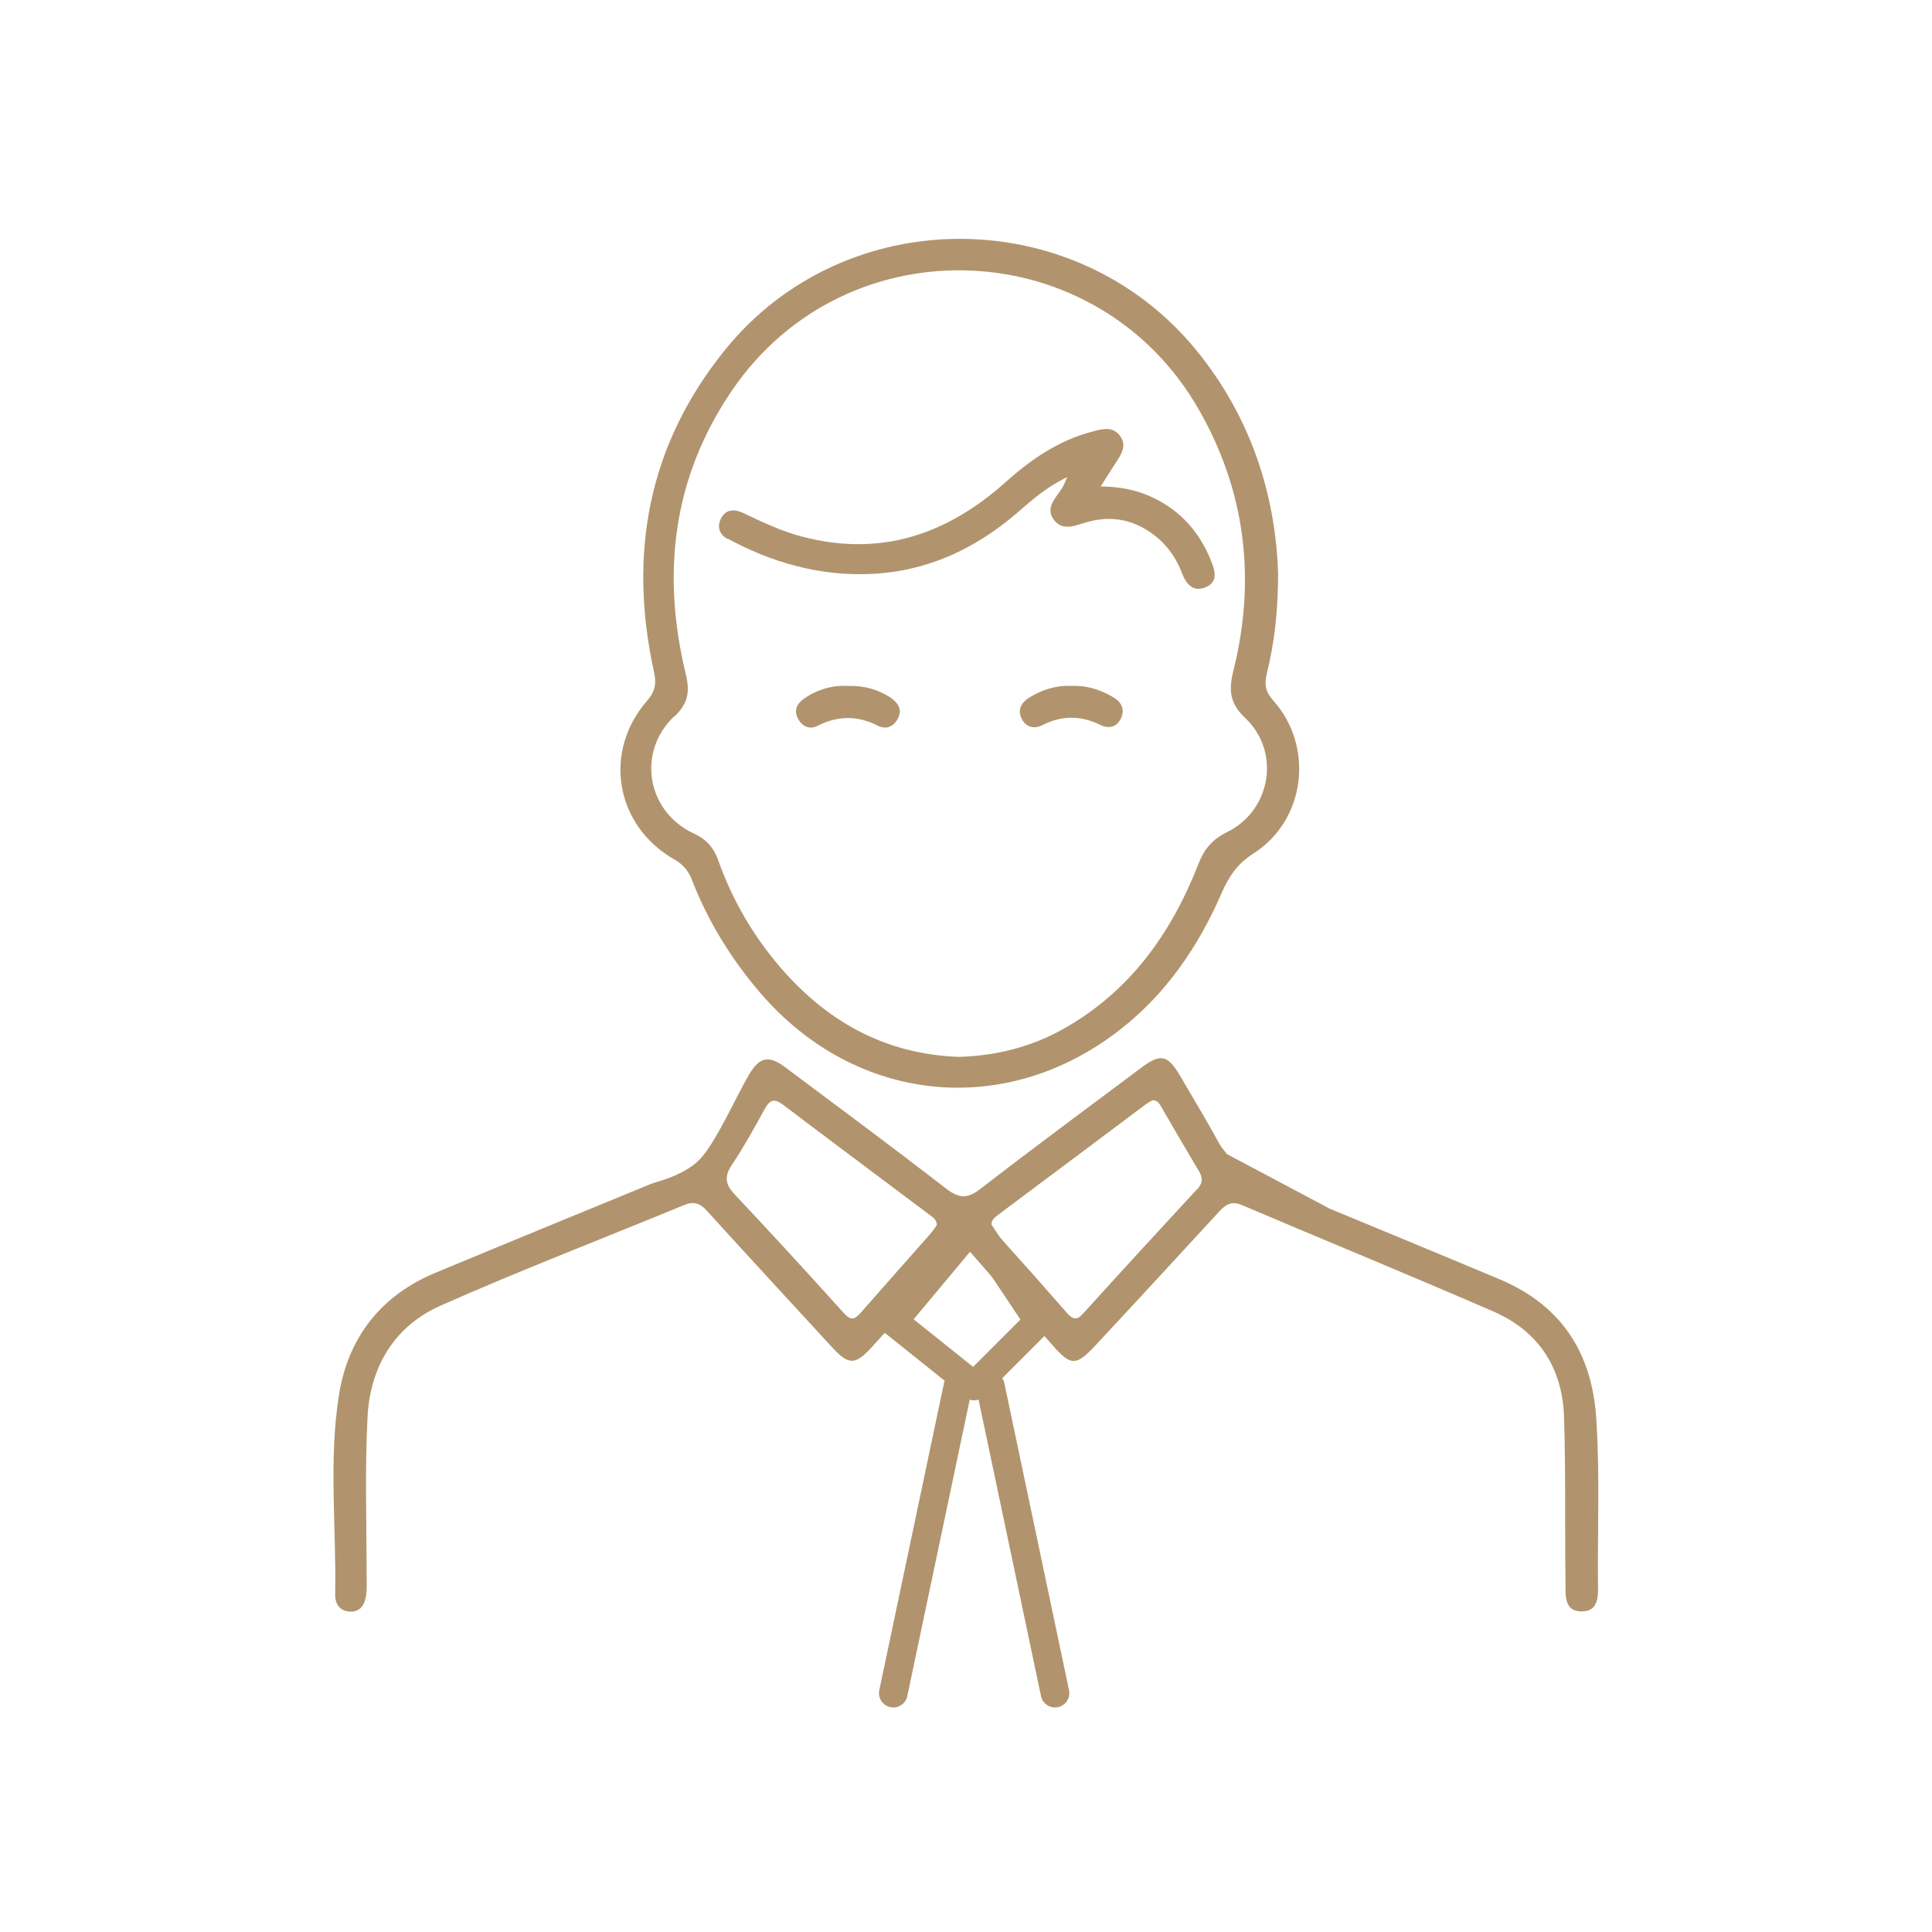 <?xml version="1.0" encoding="UTF-8"?><svg id="Warstwa_1" xmlns="http://www.w3.org/2000/svg" viewBox="0 0 135 135"><defs><style>.cls-1{stroke:#b1946d;stroke-linecap:round;stroke-linejoin:round;stroke-width:2px;}.cls-1,.cls-2{fill:none;}.cls-3{fill:#b1946d;}</style></defs><polyline class="cls-1" points="62.42 92.33 68.07 96.85 72.59 92.33"/><polyline class="cls-1" points="72.59 92.33 68.07 85.56 62.42 92.33"/><line class="cls-1" x1="66.94" y1="96.85" x2="62.42" y2="118.31"/><line class="cls-1" x1="73.72" y1="118.31" x2="69.2" y2="96.85"/><path class="cls-2" d="M64.97,84.9c-3.42-2.57-6.84-5.12-10.25-7.7-.56-.43-.9-.39-1.26,.25-.74,1.35-1.49,2.7-2.34,3.98-.52,.79-.43,1.34,.2,2.01,2.58,2.75,5.14,5.53,7.66,8.33,.5,.56,.77,.4,1.17-.05,1.62-1.85,3.26-3.69,4.89-5.54,.17-.2,.31-.43,.43-.59-.04-.39-.29-.53-.5-.68Z"/><path class="cls-2" d="M48.5,58.25c.89,.42,1.4,1,1.71,1.88,.95,2.68,2.35,5.12,4.18,7.29,3.28,3.9,7.38,6.24,12.6,6.44,2.6-.07,5.09-.69,7.38-1.98,4.61-2.61,7.5-6.66,9.39-11.5,.4-1.03,.96-1.71,1.99-2.22,3.09-1.51,3.77-5.62,1.28-7.98-1.09-1.03-1.16-1.97-.83-3.28,1.58-6.36,.89-12.45-2.37-18.2-7.05-12.44-24.66-13.19-32.68-1.38-4.14,6.09-4.91,12.76-3.21,19.8,.3,1.23,.16,2.05-.79,2.95-2.64,2.49-1.93,6.65,1.37,8.19Zm14.26-8.09c-.3,.61-.83,.84-1.44,.53-1.42-.72-2.79-.69-4.2,.02-.56,.28-1.07,.05-1.36-.5-.31-.58-.07-1.06,.42-1.4,.95-.66,2.01-.94,3.11-.89,1.12-.03,2.1,.26,2.99,.85,.49,.33,.78,.79,.48,1.38Zm15.57,.05c-.31,.62-.86,.72-1.47,.43-1.34-.65-2.66-.65-3.99,.02-.61,.31-1.17,.16-1.47-.44-.31-.61-.04-1.13,.52-1.47,.9-.56,1.88-.87,2.95-.82,1.07-.05,2.05,.26,2.96,.81,.57,.35,.81,.87,.51,1.48Zm-27.93-14.05c.34-.63,.96-.62,1.52-.35,1.36,.65,2.71,1.29,4.18,1.67,5.46,1.42,10.08-.16,14.18-3.83,1.76-1.58,3.7-2.91,6.04-3.52,.68-.18,1.4-.39,1.92,.27,.54,.69,.11,1.3-.27,1.9-.33,.51-.65,1.02-1.06,1.66,1.38,.02,2.53,.25,3.61,.76,2.03,.95,3.37,2.51,4.16,4.58,.25,.67,.36,1.36-.4,1.69-.87,.38-1.38-.16-1.67-.93-.47-1.22-1.21-2.22-2.31-2.95-1.3-.86-2.67-1.08-4.19-.7-.82,.21-1.81,.77-2.47-.12-.68-.92,.27-1.62,.66-2.37,.07-.13,.12-.27,.27-.61-1.47,.7-2.48,1.62-3.49,2.49-2.99,2.58-6.41,4.14-10.37,4.28-3.5,.13-6.78-.81-9.86-2.47-.62-.33-.76-.89-.45-1.48Z"/><path class="cls-2" d="M81.15,77.36c-.13-.23-.25-.49-.63-.49-.13,.08-.31,.16-.46,.28-3.46,2.59-6.91,5.18-10.37,7.76-.54,.4-.53,.75-.11,1.23,1.67,1.86,3.34,3.74,4.99,5.62,.39,.45,.66,.5,1.1,.02,2.64-2.91,5.3-5.81,7.97-8.7,.37-.41,.41-.77,.13-1.24-.89-1.49-1.75-2.99-2.63-4.49Z"/><path class="cls-3" d="M47.09,60.03c.61,.35,1,.79,1.25,1.43,1.14,2.94,2.77,5.58,4.83,7.97,6.67,7.72,17.16,8.77,25.17,2.46,3.16-2.49,5.37-5.72,6.97-9.37,.51-1.18,1.09-2.13,2.27-2.88,3.66-2.32,4.27-7.48,1.38-10.7-.53-.59-.63-1.13-.44-1.88,.52-2.1,.78-4.24,.79-6.95-.17-5.49-1.87-10.95-5.76-15.69-8.46-10.29-24.5-10.33-32.88,.02-5.39,6.66-6.78,14.25-4.97,22.52,.18,.8,.08,1.36-.47,1.99-3.12,3.57-2.25,8.71,1.86,11.09Zm.04-9.97c.95-.9,1.09-1.72,.79-2.95-1.7-7.03-.93-13.7,3.21-19.8,8.02-11.81,25.63-11.06,32.68,1.38,3.26,5.75,3.95,11.84,2.37,18.2-.33,1.32-.26,2.26,.83,3.28,2.5,2.36,1.81,6.47-1.28,7.98-1.03,.51-1.59,1.19-1.99,2.22-1.89,4.84-4.77,8.89-9.39,11.5-2.29,1.3-4.78,1.91-7.38,1.98-5.22-.2-9.32-2.55-12.6-6.44-1.83-2.17-3.23-4.61-4.18-7.29-.31-.88-.82-1.47-1.71-1.88-3.29-1.53-4-5.69-1.37-8.19Z"/><path class="cls-3" d="M50.85,37.64c3.07,1.66,6.36,2.6,9.86,2.47,3.96-.14,7.38-1.7,10.37-4.28,1.01-.87,2.02-1.79,3.49-2.49-.15,.35-.2,.48-.27,.61-.39,.75-1.34,1.45-.66,2.37,.66,.89,1.66,.32,2.47,.12,1.52-.38,2.89-.16,4.19,.7,1.1,.73,1.85,1.73,2.31,2.95,.3,.77,.8,1.31,1.67,.93,.77-.34,.66-1.03,.4-1.69-.79-2.07-2.14-3.63-4.16-4.58-1.09-.51-2.24-.74-3.61-.76,.41-.65,.73-1.16,1.06-1.66,.38-.59,.81-1.21,.27-1.9-.52-.67-1.24-.45-1.92-.27-2.34,.61-4.28,1.94-6.04,3.52-4.09,3.66-8.72,5.25-14.18,3.83-1.47-.38-2.82-1.02-4.18-1.67-.56-.27-1.18-.28-1.52,.35-.31,.58-.17,1.14,.45,1.48Z"/><path class="cls-3" d="M62.28,48.78c-.89-.59-1.87-.88-2.99-.85-1.11-.06-2.17,.23-3.11,.89-.49,.34-.73,.82-.42,1.4,.3,.55,.8,.78,1.36,.5,1.41-.71,2.78-.74,4.2-.02,.61,.31,1.14,.08,1.44-.53,.29-.59,0-1.05-.48-1.38Z"/><path class="cls-3" d="M77.82,48.74c-.91-.55-1.88-.86-2.96-.81-1.07-.05-2.05,.26-2.95,.82-.55,.35-.83,.86-.52,1.47,.3,.6,.86,.75,1.47,.44,1.33-.68,2.65-.67,3.99-.02,.61,.3,1.17,.19,1.47-.43,.3-.61,.06-1.13-.51-1.48Z"/><path class="cls-2" d="M64.97,84.9c-3.42-2.57-6.84-5.12-10.25-7.7-.56-.43-.9-.39-1.26,.25-.74,1.35-1.49,2.7-2.34,3.98-.52,.79-.43,1.34,.2,2.01,2.58,2.75,5.14,5.53,7.66,8.33,.5,.56,.77,.4,1.17-.05,1.62-1.85,3.26-3.69,4.89-5.54,.17-.2,.31-.43,.43-.59-.04-.39-.29-.53-.5-.68Z"/><path class="cls-2" d="M81.15,77.36c-.13-.23-.25-.49-.63-.49-.13,.08-.31,.16-.46,.28-3.46,2.59-6.91,5.18-10.37,7.76-.54,.4-.53,.75-.11,1.23,1.67,1.86,3.34,3.74,4.99,5.62,.39,.45,.66,.5,1.1,.02,2.64-2.91,5.3-5.81,7.97-8.7,.37-.41,.41-.77,.13-1.24-.89-1.49-1.75-2.99-2.63-4.49Z"/><path class="cls-3" d="M85.69,80.58s-.34-.39-.47-.63c-.87-1.59-1.8-3.14-2.72-4.71-.91-1.56-1.39-1.66-2.81-.59-3.74,2.8-7.49,5.57-11.18,8.42-.9,.7-1.49,.68-2.38,0-3.72-2.88-7.5-5.68-11.27-8.5-1.15-.86-1.78-.72-2.52,.52-.86,1.44-2.35,4.83-3.48,5.96s-3.08,1.55-3.36,1.67c-5.03,2.07-10.06,4.13-15.08,6.22-3.81,1.58-6.09,4.53-6.73,8.5-.74,4.62-.18,9.31-.27,13.98-.01,.65,.32,1.15,1.01,1.19,.77,.05,1.07-.51,1.16-1.18,.05-.38,.03-.77,.03-1.16,0-3.74-.13-7.49,.06-11.22,.17-3.51,1.86-6.38,5.11-7.82,5.6-2.48,11.33-4.68,17-7.02,.68-.28,1.11-.15,1.6,.39,2.9,3.2,5.84,6.37,8.76,9.55,1.15,1.25,1.61,1.26,2.79-.04,1.94-2.15,3.85-4.31,5.77-6.49,.4-.45,.68-.62,1.17-.04,1.86,2.16,3.79,4.27,5.67,6.42,1.25,1.43,1.63,1.47,2.93,.08,2.92-3.13,5.82-6.28,8.72-9.43,.46-.5,.87-.75,1.59-.44,5.85,2.49,11.74,4.9,17.58,7.44,3.15,1.37,4.81,3.95,4.92,7.36,.12,3.85,.05,7.71,.1,11.57,.01,.86-.12,2.03,1.14,2.02,1.24-.01,1.14-1.18,1.13-2.03-.03-3.82,.13-7.63-.12-11.45-.3-4.63-2.46-7.93-6.78-9.74-3.95-1.66-11.84-4.92-11.84-4.92l-7.23-3.84Zm-20.65,5.6c-1.63,1.85-3.27,3.69-4.89,5.54-.4,.45-.66,.61-1.17,.05-2.52-2.8-5.08-5.58-7.66-8.33-.63-.67-.72-1.22-.2-2.01,.85-1.28,1.6-2.63,2.34-3.98,.36-.65,.69-.68,1.26-.25,3.41,2.58,6.83,5.13,10.25,7.7,.21,.16,.46,.3,.5,.68-.12,.17-.25,.4-.43,.59Zm18.61-3.09c-2.67,2.89-5.33,5.78-7.97,8.7-.43,.48-.71,.42-1.1-.02-1.65-1.89-3.31-3.76-4.99-5.62-.43-.48-.43-.83,.11-1.23,3.46-2.58,6.91-5.17,10.37-7.76,.15-.11,.33-.2,.46-.28,.38,0,.49,.25,.63,.49,.87,1.5,1.74,3,2.63,4.49,.28,.47,.24,.83-.13,1.24Z"/></svg>